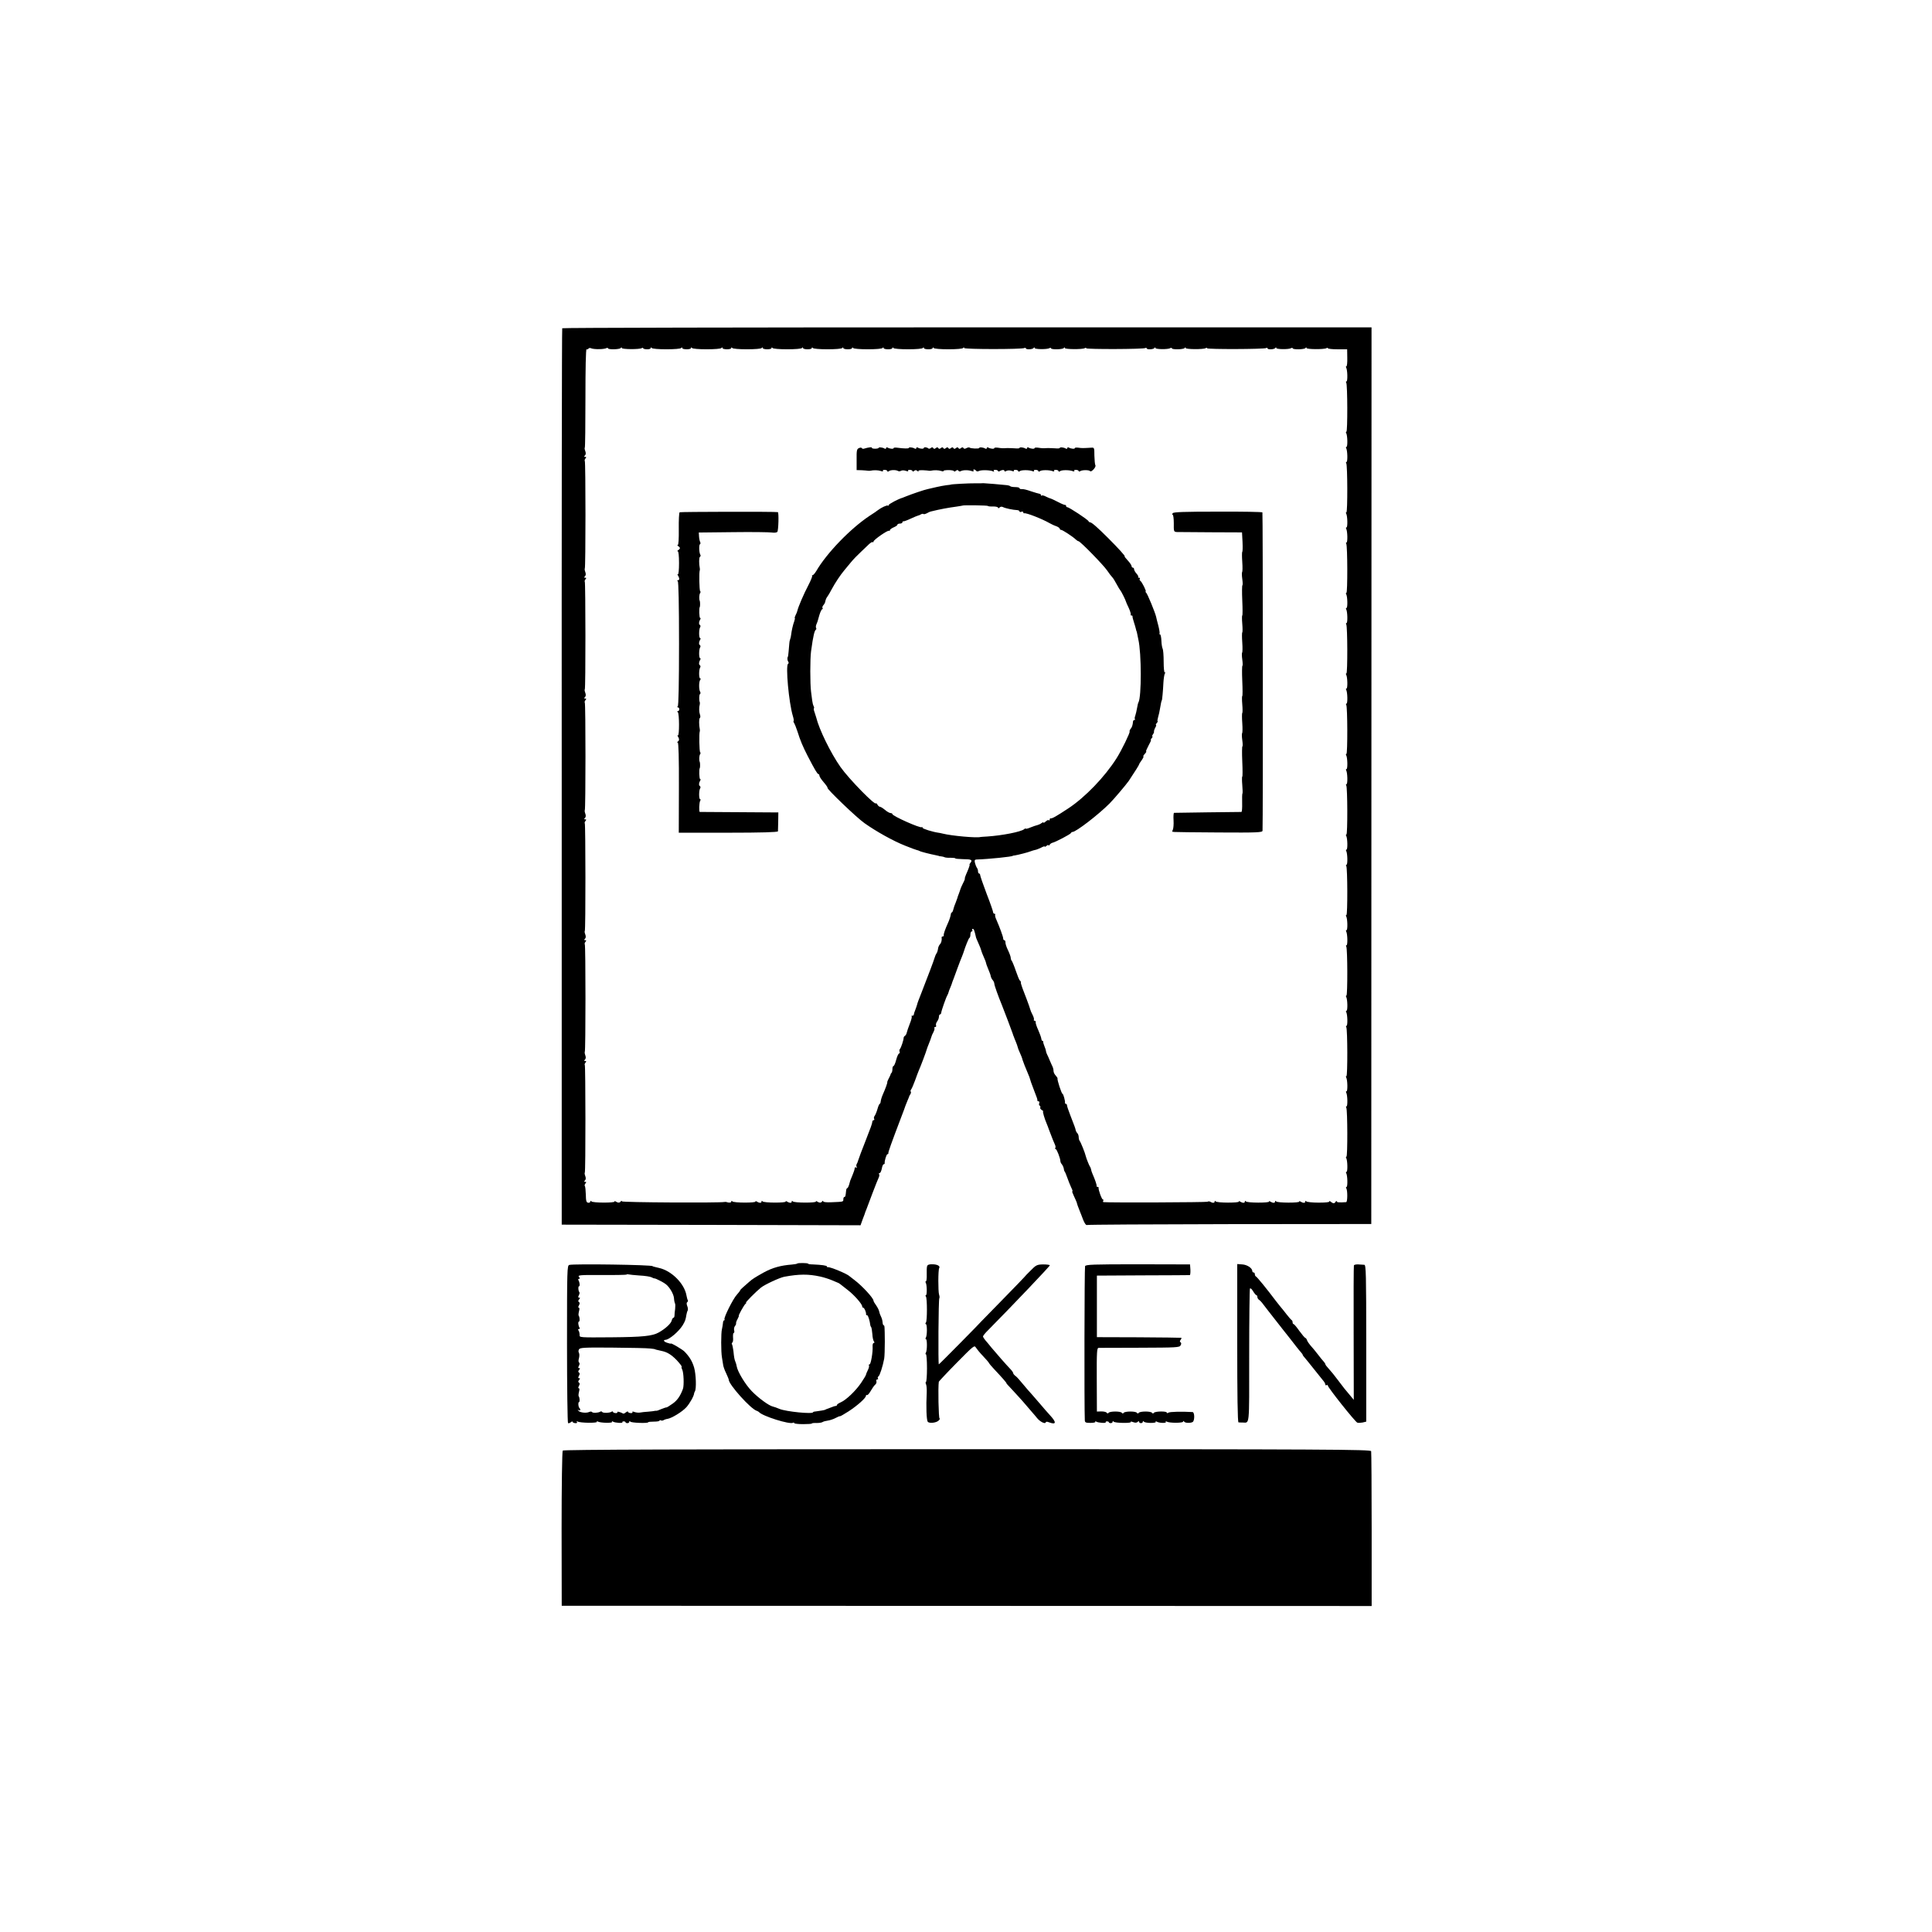 <?xml version="1.0" standalone="no"?>
<!DOCTYPE svg PUBLIC "-//W3C//DTD SVG 20010904//EN"
 "http://www.w3.org/TR/2001/REC-SVG-20010904/DTD/svg10.dtd">
<svg version="1.0" xmlns="http://www.w3.org/2000/svg"
 width="1535pt" height="1535pt" viewBox="0 0 1535 1535"
 preserveAspectRatio="xMidYMid meet">
<g transform="translate(0,1535) scale(0.1,-0.1)"
fill="#000000" stroke="none">
<path d="M4467 12742 c-3 -4 -5 -1608 -4 -3564 l0 -3558 1187 -2 1187 -3 18
50 c11 28 20 52 20 55 1 3 5 14 10 25 4 11 25 67 47 125 22 58 44 113 49 123
5 10 7 22 4 27 -4 6 -2 10 4 10 6 0 13 16 17 35 3 19 10 35 15 35 5 0 8 3 8 8
-3 16 14 72 22 72 5 0 8 3 7 8 -2 7 24 80 97 272 20 52 38 100 39 105 2 6 9
24 16 40 7 17 14 32 14 35 1 3 5 11 10 18 4 7 5 16 2 19 -3 3 -2 11 3 17 5 6
19 38 31 71 12 33 25 69 30 80 11 23 61 155 64 170 2 6 8 24 15 40 12 30 16
41 22 60 1 6 8 21 15 34 7 14 11 28 8 33 -3 4 0 8 6 8 7 0 10 6 7 13 -3 7 1
21 9 32 8 10 14 27 14 37 0 10 4 18 8 18 5 0 9 6 10 13 1 16 39 124 49 140 4
6 8 17 9 22 1 6 8 24 15 40 7 17 13 32 13 35 1 3 6 19 13 35 6 17 21 57 33 90
12 33 27 71 33 85 5 14 12 30 13 35 12 40 40 111 46 113 5 2 8 15 8 28 0 13 5
24 11 24 5 0 7 5 4 10 -3 6 -2 10 4 10 8 0 13 -12 26 -70 1 -3 9 -23 19 -45
10 -22 19 -44 20 -50 4 -16 17 -48 27 -70 6 -12 11 -27 13 -35 1 -8 10 -32 19
-53 9 -21 18 -45 19 -55 2 -9 9 -23 16 -30 6 -7 12 -20 12 -28 0 -12 31 -99
60 -169 15 -36 84 -220 86 -227 1 -5 3 -10 4 -13 1 -3 3 -8 5 -12 1 -5 8 -21
15 -38 7 -16 14 -37 16 -45 2 -8 7 -23 13 -35 10 -21 24 -56 25 -65 2 -8 27
-73 43 -109 8 -18 16 -39 17 -45 1 -6 11 -36 23 -66 35 -90 36 -95 35 -102 -1
-5 3 -8 9 -8 6 0 9 -7 6 -15 -4 -8 -2 -17 4 -20 5 -4 7 -10 4 -15 -3 -5 3 -13
12 -19 10 -6 15 -11 11 -11 -6 0 10 -56 29 -100 3 -8 7 -17 8 -20 1 -3 5 -14
9 -25 28 -73 39 -102 47 -118 5 -10 7 -22 4 -27 -4 -6 -2 -10 3 -10 8 0 36
-71 37 -96 0 -6 5 -18 12 -25 6 -8 13 -23 15 -34 1 -11 5 -22 8 -25 3 -3 11
-23 19 -45 7 -22 22 -57 31 -78 10 -20 15 -35 10 -32 -5 3 1 -14 12 -37 11
-23 21 -47 23 -52 2 -12 12 -39 25 -71 5 -11 16 -41 26 -67 10 -25 23 -44 28
-41 5 3 516 6 1135 7 l1126 1 1 3562 1 3562 -3213 0 c-1767 0 -3215 -3 -3217
-7z m294 -166 c25 0 50 4 57 8 7 4 12 3 12 -1 0 -12 94 -10 102 2 5 7 8 7 8 0
0 -11 141 -12 159 -1 6 4 11 4 11 -1 0 -4 14 -8 30 -8 17 -1 30 4 30 10 0 6 3
7 8 0 4 -6 55 -10 117 -10 62 0 113 4 117 10 5 7 8 7 8 0 0 -13 70 -14 70 0 0
6 3 7 8 0 4 -6 55 -10 117 -10 62 0 113 4 117 10 5 7 8 7 8 0 0 -13 70 -14 70
0 0 6 3 7 8 0 4 -6 55 -10 117 -10 62 0 113 4 117 10 5 7 8 7 8 0 0 -13 70
-14 70 0 0 6 3 7 8 0 4 -6 55 -10 117 -10 62 0 113 4 117 10 5 7 8 7 8 0 0
-13 70 -14 70 0 0 6 3 7 8 0 4 -6 55 -10 117 -10 62 0 113 4 117 10 5 7 8 7 8
0 0 -13 70 -14 70 0 0 6 3 7 8 0 4 -6 55 -10 117 -10 62 0 113 4 117 10 5 7 8
7 8 0 0 -13 70 -14 70 0 0 6 3 7 8 0 4 -6 55 -10 117 -10 62 0 113 4 117 10 5
7 8 7 8 0 0 -13 70 -14 70 0 0 6 3 7 8 0 4 -6 55 -10 117 -10 62 0 113 4 117
10 5 7 8 7 8 0 0 -11 462 -11 479 0 6 3 11 2 11 -2 0 -12 53 -10 62 2 5 7 8 7
8 0 0 -11 101 -12 118 -1 7 4 12 3 12 -1 0 -12 94 -10 102 2 5 7 8 7 8 0 0
-11 141 -12 159 -1 6 4 11 4 11 -1 0 -9 454 -8 470 2 5 3 10 2 10 -2 0 -12 53
-10 62 2 5 7 8 7 8 0 0 -11 101 -12 118 -1 7 4 12 3 12 -1 0 -12 94 -10 102 2
5 7 8 7 8 0 0 -11 141 -12 159 -1 6 4 11 4 11 -1 0 -9 454 -8 470 2 5 3 10 2
10 -2 0 -12 53 -10 62 2 5 7 8 7 8 0 0 -11 101 -12 118 -1 7 4 12 3 12 -1 0
-12 94 -10 102 2 5 7 8 7 8 0 0 -11 141 -12 159 -1 6 4 11 4 11 -1 0 -4 34 -8
76 -8 l77 0 1 -67 c1 -38 -2 -68 -7 -68 -4 0 -5 -5 -2 -10 11 -17 13 -110 3
-110 -5 0 -6 -5 -2 -11 10 -16 11 -389 1 -389 -5 0 -5 -5 -2 -10 11 -17 13
-110 3 -110 -5 0 -6 -5 -3 -10 11 -17 13 -110 3 -110 -5 0 -6 -5 -2 -11 10
-16 11 -389 1 -389 -5 0 -5 -5 -2 -10 11 -17 13 -110 3 -110 -5 0 -6 -5 -3
-10 11 -17 13 -110 3 -110 -5 0 -6 -5 -2 -11 10 -16 11 -389 1 -389 -5 0 -5
-5 -2 -10 11 -17 13 -110 3 -110 -5 0 -6 -5 -3 -10 11 -17 13 -110 3 -110 -5
0 -6 -5 -2 -11 10 -16 11 -389 1 -389 -5 0 -5 -5 -2 -10 11 -17 13 -110 3
-110 -5 0 -6 -5 -3 -10 11 -17 13 -110 3 -110 -5 0 -6 -5 -2 -11 10 -16 11
-389 1 -389 -5 0 -5 -5 -2 -10 11 -17 13 -110 3 -110 -5 0 -6 -5 -3 -10 11
-17 13 -110 3 -110 -5 0 -6 -5 -2 -11 10 -16 11 -389 1 -389 -5 0 -5 -5 -2
-10 11 -17 13 -110 3 -110 -5 0 -6 -5 -3 -10 11 -17 13 -110 3 -110 -5 0 -6
-5 -2 -11 10 -16 11 -389 1 -389 -5 0 -5 -5 -2 -10 11 -17 13 -110 3 -110 -5
0 -6 -5 -3 -10 11 -17 13 -110 3 -110 -5 0 -6 -5 -2 -11 10 -16 11 -389 1
-389 -5 0 -5 -5 -2 -10 11 -17 13 -110 3 -110 -5 0 -6 -5 -3 -10 11 -17 13
-110 3 -110 -5 0 -6 -5 -2 -11 10 -16 11 -389 1 -389 -5 0 -5 -5 -2 -10 11
-17 13 -110 3 -110 -5 0 -6 -5 -3 -10 11 -17 13 -110 3 -110 -5 0 -6 -5 -2
-11 10 -16 11 -389 1 -389 -5 0 -5 -5 -2 -10 11 -17 13 -110 3 -110 -5 0 -6
-5 -3 -10 11 -17 13 -110 3 -110 -5 0 -6 -5 -2 -11 11 -18 10 -109 -1 -110
-55 -4 -75 -2 -75 6 0 6 -4 4 -9 -3 -9 -16 -20 -15 -40 1 -8 7 -12 8 -9 2 4
-6 -27 -10 -85 -10 -51 0 -95 5 -99 10 -5 6 -8 6 -8 -2 0 -13 -18 -12 -39 1
-8 5 -12 5 -8 0 7 -12 -176 -12 -185 1 -5 6 -8 6 -8 -2 0 -13 -18 -12 -39 1
-8 5 -12 5 -8 0 7 -12 -176 -12 -185 1 -5 6 -8 6 -8 -2 0 -13 -18 -12 -39 1
-8 5 -12 5 -8 0 7 -12 -176 -12 -185 1 -5 6 -8 6 -8 -2 0 -12 -17 -12 -35 -1
-6 4 -16 4 -22 0 -8 -5 -774 -8 -826 -3 -5 1 -5 6 -2 11 3 6 2 10 -3 10 -9 0
-37 78 -34 93 1 4 -2 7 -8 7 -6 0 -9 3 -8 8 3 6 -12 49 -33 97 -5 11 -10 27
-11 35 -2 8 -5 17 -8 20 -5 5 -30 67 -34 85 -5 24 -40 111 -48 120 -4 5 -8 18
-8 30 0 12 -5 26 -11 32 -6 6 -12 17 -13 24 -3 16 -7 26 -43 119 -14 36 -26
71 -26 78 0 6 -4 12 -9 12 -4 0 -7 3 -7 8 3 13 -13 72 -20 72 -7 0 -44 113
-39 121 1 3 -5 13 -14 23 -10 10 -18 26 -18 37 0 11 -4 27 -9 37 -5 9 -14 31
-21 47 -7 17 -16 38 -21 47 -5 10 -9 22 -9 27 0 5 -5 22 -12 38 -6 15 -11 31
-10 36 1 4 -2 7 -6 7 -4 0 -8 8 -9 18 -1 9 -12 40 -24 67 -13 28 -22 56 -21
63 2 6 -2 12 -8 12 -6 0 -9 4 -6 8 3 5 -2 22 -10 38 -9 16 -17 36 -19 44 -2 8
-14 44 -28 80 -37 96 -40 104 -42 113 -5 14 -5 17 -4 23 0 4 -3 10 -8 13 -5 3
-19 38 -32 76 -13 39 -28 74 -32 80 -5 5 -9 16 -9 25 0 9 -10 36 -22 61 -12
24 -21 52 -20 62 0 9 -3 17 -9 17 -5 0 -9 6 -9 14 0 13 -27 87 -55 151 -8 16
-11 33 -9 37 3 4 0 8 -5 8 -6 0 -11 6 -11 12 0 7 -23 74 -52 148 -28 74 -51
141 -51 148 0 6 -4 12 -9 12 -4 0 -8 8 -8 18 0 10 -4 22 -9 27 -4 6 -11 22
-15 38 -5 21 -3 27 11 28 100 3 288 23 288 29 0 1 9 3 20 4 24 4 104 24 125
33 8 3 23 8 33 10 10 1 31 10 48 18 16 9 29 13 29 9 0 -4 7 -1 15 6 8 7 15 9
15 4 0 -5 4 -3 9 4 4 7 14 14 22 16 22 4 144 68 147 77 2 5 8 9 13 9 27 0 204
136 294 226 34 34 133 151 153 180 52 78 82 127 82 131 0 3 9 18 21 34 11 16
17 29 13 29 -4 0 1 9 11 20 10 11 15 20 11 20 -4 0 5 20 18 45 14 25 23 45 20
45 -4 0 -1 7 6 15 7 8 9 15 5 15 -4 0 -2 6 4 14 6 8 11 18 9 22 -1 5 3 19 10
32 7 12 10 22 6 22 -3 0 -1 7 6 15 7 8 10 15 7 15 -3 0 -1 15 4 33 5 17 12 46
14 62 6 38 13 70 15 70 3 0 10 77 13 141 2 33 7 66 12 74 5 7 4 11 -1 7 -5 -3
-9 34 -9 86 0 51 -4 97 -8 103 -4 7 -9 35 -10 63 -1 28 -6 51 -11 51 -5 0 -7
3 -4 6 3 3 -1 31 -9 62 -8 31 -17 64 -18 72 -9 37 -70 186 -80 192 -5 4 -7 8
-3 8 9 0 -30 78 -43 86 -5 3 -7 10 -4 15 4 5 1 9 -6 9 -7 0 -10 3 -6 6 3 3 -3
15 -14 27 -10 11 -19 27 -19 34 0 7 -4 13 -10 13 -5 0 -10 6 -10 13 0 6 -14
27 -31 45 -16 17 -27 32 -24 32 8 0 -49 63 -131 145 -85 85 -131 125 -143 125
-5 0 -11 4 -13 9 -4 12 -154 111 -168 111 -5 0 -10 4 -10 10 0 5 -3 9 -7 8 -5
-1 -32 10 -60 25 -29 15 -55 27 -58 27 -3 0 -18 6 -34 14 -16 9 -31 12 -35 9
-3 -4 -6 -2 -6 4 0 5 -6 10 -12 10 -7 1 -38 10 -68 20 -30 11 -63 19 -72 17
-10 -1 -18 2 -18 7 0 5 -15 9 -33 9 -19 0 -37 3 -41 7 -3 4 -19 8 -34 9 -15 1
-58 5 -97 9 -38 3 -76 6 -82 6 -13 -1 -21 -1 -70 -1 -39 1 -188 -7 -188 -10 0
-1 -16 -3 -36 -5 -20 -3 -56 -9 -80 -15 -24 -6 -55 -13 -69 -16 -26 -5 -125
-39 -170 -57 -14 -6 -27 -11 -30 -12 -31 -8 -110 -50 -110 -58 0 -6 -3 -7 -6
-4 -6 6 -53 -16 -79 -36 -5 -5 -35 -25 -66 -45 -151 -100 -341 -296 -424 -439
-11 -18 -24 -33 -29 -33 -5 0 -7 -3 -4 -6 3 -3 -10 -35 -29 -72 -37 -70 -82
-175 -88 -204 -2 -9 -9 -26 -15 -37 -6 -12 -8 -21 -6 -21 3 0 1 -11 -4 -26
-10 -26 -21 -74 -25 -109 -1 -11 -5 -27 -8 -35 -3 -8 -6 -22 -6 -30 -3 -39 -9
-105 -11 -107 -7 -8 -5 -29 2 -40 5 -6 5 -14 -1 -17 -21 -13 6 -309 38 -415 6
-19 9 -37 6 -39 -3 -3 -1 -10 4 -16 4 -6 16 -36 26 -66 23 -74 44 -123 81
-195 58 -112 78 -145 86 -145 4 0 8 -6 8 -13 0 -7 15 -30 34 -52 19 -22 33
-42 30 -44 -7 -8 230 -236 294 -281 93 -66 229 -142 323 -179 46 -19 89 -34
94 -35 6 -1 15 -4 20 -7 9 -6 85 -25 131 -34 11 -2 20 -4 22 -5 1 -2 10 -3 20
-4 9 -1 22 -4 27 -7 6 -3 27 -5 48 -4 20 0 37 -2 37 -5 0 -3 27 -5 60 -6 66 0
79 -6 60 -29 -7 -8 -10 -15 -7 -15 3 0 -5 -25 -18 -55 -14 -30 -22 -55 -20
-55 3 0 -3 -17 -14 -37 -10 -21 -20 -42 -21 -48 -1 -5 -7 -21 -12 -35 -6 -14
-11 -29 -12 -35 -2 -5 -8 -23 -14 -38 -7 -15 -15 -39 -18 -52 -3 -14 -9 -25
-13 -25 -4 0 -7 -9 -8 -19 -1 -10 -10 -39 -21 -63 -24 -53 -37 -90 -34 -100 1
-5 -3 -8 -8 -8 -5 0 -9 -3 -9 -7 3 -21 -2 -43 -13 -55 -7 -7 -15 -24 -16 -38
-2 -14 -7 -29 -12 -35 -4 -5 -11 -21 -15 -35 -7 -25 -50 -138 -106 -282 -17
-42 -32 -82 -33 -90 -2 -7 -8 -26 -14 -41 -7 -16 -12 -33 -12 -38 0 -5 -5 -9
-12 -9 -6 0 -9 -3 -5 -6 3 -3 -3 -29 -15 -58 -11 -28 -22 -60 -24 -70 -2 -11
-9 -23 -15 -26 -6 -4 -10 -11 -10 -16 1 -14 -20 -78 -29 -88 -5 -5 -6 -15 -3
-22 3 -8 1 -14 -4 -14 -5 0 -16 -23 -23 -50 -7 -28 -17 -50 -22 -50 -4 0 -8
-11 -8 -23 0 -13 -3 -27 -7 -31 -5 -4 -8 -11 -8 -14 -1 -4 -7 -18 -15 -32 -7
-14 -12 -26 -11 -28 3 -3 -13 -48 -36 -100 -8 -18 -15 -42 -16 -52 -1 -11 -4
-20 -8 -20 -3 0 -12 -19 -18 -42 -7 -24 -17 -48 -23 -55 -5 -7 -7 -17 -3 -23
3 -5 1 -10 -4 -10 -6 0 -11 -6 -11 -14 0 -11 -14 -50 -50 -141 -28 -69 -62
-162 -64 -170 -1 -5 -5 -16 -9 -22 -5 -7 -5 -18 -1 -25 4 -7 3 -8 -4 -4 -7 4
-12 1 -12 -7 0 -8 -8 -32 -17 -53 -9 -22 -17 -41 -18 -44 -1 -3 -5 -17 -9 -32
-5 -16 -11 -28 -15 -28 -4 0 -8 -9 -9 -20 -4 -43 -6 -50 -14 -50 -4 0 -8 -8
-8 -18 0 -21 2 -20 -93 -24 -40 -2 -67 1 -67 7 0 6 -3 6 -8 0 -8 -13 -22 -13
-41 -1 -8 5 -12 5 -8 0 7 -12 -176 -12 -185 1 -5 6 -8 6 -8 -2 0 -13 -18 -12
-39 1 -8 5 -12 5 -8 0 7 -12 -176 -12 -185 1 -5 6 -8 6 -8 -2 0 -13 -18 -12
-39 1 -8 5 -12 5 -8 0 7 -12 -176 -12 -185 1 -5 6 -8 6 -8 -2 0 -9 -19 -11
-40 -3 -3 1 -9 1 -15 0 -34 -8 -815 -4 -815 5 0 6 -3 6 -8 0 -8 -13 -22 -13
-41 -1 -8 5 -12 5 -8 0 7 -12 -176 -12 -185 1 -5 6 -8 6 -8 -2 0 -6 -8 -10
-17 -9 -15 2 -18 14 -19 65 -1 34 -4 65 -8 68 -3 3 -1 12 5 20 9 10 8 13 -2
13 -10 0 -10 3 -2 11 8 8 8 20 3 34 -5 13 -7 25 -4 28 7 6 6 848 0 855 -3 3
-1 11 5 19 9 10 8 13 -2 13 -10 0 -10 3 -2 11 8 8 8 20 3 34 -5 13 -6 25 -4
28 7 7 7 848 0 854 -3 4 -1 12 5 20 9 10 8 13 -2 13 -10 0 -10 3 -2 11 8 8 8
20 3 34 -5 13 -7 25 -4 28 7 6 6 848 0 855 -3 3 -1 11 5 19 9 10 8 13 -2 13
-10 0 -10 3 -2 11 8 8 8 20 3 34 -5 13 -6 25 -4 28 7 7 7 848 0 854 -3 4 -1
12 5 20 9 10 8 13 -2 13 -10 0 -10 3 -2 11 8 8 8 20 3 34 -5 13 -7 25 -4 28 7
6 6 848 0 855 -3 3 -1 11 5 19 9 10 8 13 -2 13 -10 0 -10 3 -2 11 8 8 8 20 3
34 -5 13 -6 25 -4 28 7 7 7 848 0 854 -3 4 -1 12 5 20 9 10 8 13 -2 13 -10 0
-10 3 -2 11 8 8 8 20 3 34 -5 13 -7 25 -4 28 3 3 5 181 5 396 0 228 3 389 9
386 5 -3 11 -1 15 5 3 5 14 7 23 2 9 -4 37 -7 63 -6z m3089 -1246 c0 -3 18 -5
40 -4 22 0 40 -4 40 -10 0 -6 4 -6 12 2 7 7 17 8 27 3 16 -9 81 -23 114 -24 9
-1 17 -5 17 -10 0 -5 7 -7 15 -3 8 3 15 1 15 -4 0 -6 3 -9 8 -8 16 5 143 -45
202 -79 14 -8 37 -19 53 -24 15 -6 27 -15 27 -20 0 -5 5 -9 11 -9 11 0 95 -55
117 -77 7 -7 17 -13 21 -13 13 0 196 -187 227 -232 16 -24 34 -47 40 -53 6 -5
22 -30 35 -55 13 -25 27 -47 30 -50 6 -5 43 -79 45 -90 0 -3 10 -25 22 -50 11
-24 18 -48 16 -52 -3 -4 0 -8 5 -8 6 0 10 -3 9 -7 -1 -5 4 -25 11 -46 7 -21
14 -46 16 -55 2 -9 4 -17 5 -17 1 0 3 -9 5 -20 2 -11 6 -31 9 -44 26 -111 26
-460 1 -502 -3 -3 -7 -24 -11 -45 -3 -20 -10 -47 -14 -60 -5 -12 -6 -25 -3
-28 4 -3 2 -6 -4 -6 -5 0 -10 -6 -11 -12 -2 -28 -8 -47 -20 -60 -6 -8 -9 -17
-7 -20 6 -6 -65 -152 -104 -213 -94 -148 -248 -308 -382 -397 -97 -64 -131
-83 -141 -80 -5 1 -8 -3 -8 -10 0 -6 -3 -8 -7 -5 -3 4 -15 0 -25 -10 -10 -9
-18 -13 -18 -8 0 4 -6 2 -14 -4 -8 -7 -22 -13 -32 -16 -11 -2 -36 -11 -56 -19
-21 -9 -38 -13 -38 -10 0 4 -6 2 -13 -4 -25 -21 -174 -50 -292 -58 -27 -1 -52
-4 -55 -4 -27 -9 -230 9 -300 27 -14 3 -29 7 -35 7 -43 6 -125 31 -125 39 0 6
-3 8 -6 5 -10 -11 -234 89 -234 104 0 4 -6 8 -14 8 -8 0 -28 11 -44 25 -17 14
-35 25 -40 25 -6 0 -16 8 -21 18 -6 9 -11 14 -11 10 -1 -26 -216 194 -282 288
-78 111 -170 299 -193 394 -2 8 -8 27 -13 41 -6 15 -8 29 -5 32 3 3 1 11 -3
18 -4 7 -9 27 -11 44 -2 16 -6 48 -9 70 -8 60 -8 263 0 320 12 85 13 89 21
128 4 20 11 40 16 43 5 3 7 10 3 15 -3 6 -2 18 2 27 9 22 9 19 24 75 8 26 18
47 23 47 4 0 6 4 2 9 -3 5 0 15 7 23 7 7 15 22 16 33 2 11 9 27 16 35 6 8 22
35 35 60 27 50 68 112 100 150 11 14 36 43 53 64 18 22 53 58 77 80 24 23 54
51 66 63 13 12 26 19 29 16 3 -4 6 -2 6 4 0 14 116 94 124 86 3 -3 6 -2 6 4 0
6 14 16 30 23 17 7 30 16 30 21 0 5 9 9 20 9 11 0 20 5 20 10 0 6 3 9 8 8 4
-1 30 8 57 21 28 13 55 24 60 25 6 1 16 5 23 10 7 4 16 5 19 2 3 -3 15 0 27 6
11 7 26 13 31 14 77 19 138 30 205 39 25 4 46 7 47 8 4 5 203 2 203 -3z"/>
<path d="M6830 11792 c-23 -8 -25 -15 -24 -99 l0 -78 40 -1 c21 -1 44 -3 49
-4 6 -1 15 -1 20 0 25 6 62 5 83 -2 14 -5 21 -4 17 1 -3 6 4 9 15 8 11 -1 20
-5 20 -10 0 -6 5 -6 13 0 13 10 56 11 72 1 6 -4 17 -3 25 2 7 4 24 4 37 -1 15
-5 22 -5 18 0 -3 6 4 9 15 8 11 -1 20 -5 20 -10 0 -5 6 -5 13 2 10 8 17 7 27
-2 7 -6 10 -7 7 -1 -4 6 9 9 36 8 23 -1 44 -3 47 -4 3 -1 10 -1 15 0 25 6 62
5 83 -2 13 -4 21 -4 18 0 -2 4 16 7 40 7 24 0 44 -4 44 -9 0 -5 6 -3 14 3 10
8 16 9 21 1 3 -6 11 -7 17 -4 16 10 59 11 86 2 15 -5 21 -4 17 2 -3 6 -2 10 4
10 5 0 13 -5 16 -10 4 -6 13 -7 23 -2 19 10 96 7 114 -4 6 -4 8 -3 4 4 -4 7 1
10 14 9 11 -1 20 -5 20 -10 0 -4 6 -5 13 0 18 11 37 12 37 2 0 -6 6 -7 17 0
10 5 26 5 41 0 14 -5 21 -5 17 0 -3 6 4 9 15 8 11 -1 20 -5 20 -10 0 -6 5 -6
13 0 13 10 75 10 102 -1 9 -3 13 -2 10 4 -3 5 4 8 15 7 11 -1 20 -5 20 -10 0
-6 5 -6 13 0 13 10 75 10 102 -1 9 -3 13 -2 10 4 -3 5 4 8 15 7 11 -1 20 -5
20 -10 0 -6 5 -6 13 0 13 10 75 10 102 -1 9 -3 13 -2 10 4 -3 5 4 8 15 7 11
-1 20 -5 20 -10 0 -4 6 -5 13 0 15 10 70 10 78 0 9 -12 50 33 42 46 -4 7 -7
41 -8 77 0 63 -1 65 -25 63 -64 -4 -77 -4 -102 0 -16 2 -28 1 -28 -3 0 -9 -32
-6 -48 4 -7 4 -12 2 -12 -4 0 -6 -5 -8 -12 -4 -16 10 -48 13 -48 5 0 -4 -17
-5 -37 -3 -21 2 -49 2 -63 2 -33 -2 -40 -2 -72 3 -16 2 -28 1 -28 -3 0 -9 -32
-6 -48 4 -7 4 -12 2 -12 -4 0 -6 -5 -8 -12 -4 -16 10 -48 13 -48 5 0 -4 -17
-5 -37 -3 -21 2 -49 2 -63 2 -33 -2 -40 -2 -72 3 -16 2 -28 1 -28 -3 0 -9 -32
-6 -48 4 -7 4 -12 2 -12 -4 0 -6 -5 -8 -12 -4 -16 10 -48 13 -48 5 0 -8 -69
-5 -77 3 -3 3 -14 1 -24 -4 -12 -7 -20 -7 -24 0 -5 8 -11 8 -20 0 -10 -8 -15
-8 -20 0 -5 8 -10 8 -20 0 -10 -8 -15 -8 -20 0 -5 8 -10 8 -20 0 -10 -8 -15
-8 -20 0 -5 8 -10 8 -20 0 -10 -8 -15 -8 -20 0 -5 8 -10 8 -20 0 -10 -8 -15
-8 -20 0 -5 8 -10 8 -20 0 -10 -8 -15 -8 -20 0 -5 8 -11 8 -19 1 -7 -6 -16 -8
-20 -4 -10 10 -36 13 -36 4 0 -9 -31 -8 -48 3 -7 4 -12 2 -12 -4 0 -6 -5 -8
-12 -4 -16 10 -48 13 -48 5 0 -6 -40 -5 -92 2 -16 2 -28 1 -28 -3 0 -9 -32 -6
-48 4 -7 4 -12 2 -12 -4 0 -6 -5 -8 -12 -4 -15 10 -48 13 -48 5 0 -3 -13 -6
-29 -6 -16 0 -27 4 -24 8 4 7 -28 3 -64 -8 -6 -2 -13 0 -15 4 -2 4 -10 6 -18
3z"/>
<path d="M5400 11280 c-5 -3 -8 -63 -7 -133 1 -79 -2 -127 -8 -127 -5 0 -4 -4
3 -9 8 -4 14 -12 14 -16 0 -4 -6 -12 -14 -16 -7 -5 -8 -9 -3 -9 6 0 10 -38 10
-94 0 -54 -4 -92 -9 -89 -5 4 -5 0 0 -8 13 -21 14 -39 1 -39 -8 0 -8 -3 -2 -8
6 -4 10 -182 10 -497 0 -315 -4 -493 -10 -497 -6 -5 -6 -8 1 -8 6 0 11 -7 11
-15 0 -8 -5 -15 -11 -15 -7 0 -7 -3 -1 -8 13 -9 13 -192 1 -185 -5 4 -5 0 0
-8 12 -19 12 -33 -1 -41 -6 -5 -6 -8 0 -8 6 0 10 -125 9 -358 l-1 -358 393 0
c262 0 394 4 395 11 0 5 1 42 2 80 l1 70 -309 2 c-171 1 -312 2 -315 2 -8 1
-5 75 3 89 5 6 4 12 0 12 -11 0 -11 71 0 87 4 6 3 14 -2 17 -10 7 -9 25 2 44
5 6 4 12 0 12 -8 0 -10 80 -3 88 3 3 3 40 0 47 -7 14 -5 51 2 62 5 6 5 14 1
16 -7 5 -10 152 -3 167 1 3 1 10 0 15 -7 34 -7 86 0 90 5 3 6 16 1 28 -7 20
-8 56 -1 82 1 6 1 12 0 15 -7 16 -6 62 2 66 4 3 5 11 1 17 -11 18 -11 80 0 95
5 7 6 12 0 12 -11 0 -11 70 0 87 4 6 3 14 -2 17 -10 7 -9 25 2 44 5 6 4 12 0
12 -11 0 -11 71 0 87 4 6 3 14 -2 17 -10 7 -9 25 2 44 5 6 4 12 0 12 -11 0
-11 71 0 87 4 6 3 14 -2 17 -10 7 -9 25 2 44 5 6 4 12 0 12 -8 0 -10 80 -3 88
3 3 3 40 0 47 -7 14 -5 51 2 62 5 6 5 14 1 16 -7 5 -10 152 -3 167 1 3 1 10 0
15 -7 34 -7 86 1 91 5 3 7 10 4 15 -11 16 -13 79 -4 85 5 3 6 10 2 17 -3 6 -8
26 -9 44 l-2 32 273 3 c150 2 288 0 307 -3 19 -3 38 -1 44 5 9 11 13 155 4
157 -18 5 -773 3 -780 -1z"/>
<path d="M9318 11273 c-6 -8 -6 -13 -1 -13 5 0 9 -30 9 -67 -1 -66 0 -68 24
-70 14 0 136 -1 272 -2 l246 -1 4 -76 c2 -42 1 -77 -2 -79 -3 -2 -3 -38 0 -80
3 -42 2 -78 -1 -80 -3 -2 -3 -27 1 -55 4 -27 4 -50 1 -50 -3 0 -4 -54 -1 -120
3 -66 3 -120 0 -120 -3 0 -3 -30 0 -66 3 -36 3 -67 0 -69 -3 -2 -3 -38 0 -80
3 -42 2 -78 -1 -80 -3 -2 -3 -27 1 -55 4 -27 4 -50 1 -50 -3 0 -4 -54 -1 -120
3 -66 3 -120 0 -120 -3 0 -3 -30 0 -66 3 -36 3 -67 0 -69 -3 -2 -3 -38 0 -80
3 -42 2 -78 -1 -80 -3 -2 -3 -27 1 -55 4 -27 4 -50 1 -50 -3 0 -4 -54 -1 -120
3 -66 3 -120 0 -120 -3 0 -3 -30 0 -66 3 -36 4 -67 1 -69 -2 -3 -3 -36 -2 -75
1 -38 -1 -70 -6 -71 -4 0 -125 -2 -268 -3 -143 -2 -263 -4 -267 -4 -4 -1 -6
-28 -4 -59 2 -32 -1 -66 -6 -76 -5 -9 -5 -17 -1 -16 4 1 10 0 13 -1 3 -1 161
-3 353 -4 306 -2 347 0 348 14 4 62 3 2523 -1 2529 -3 4 -162 7 -353 6 -268 0
-351 -3 -359 -12z"/>
<path d="M6334 5311 c-2 -3 -21 -6 -42 -8 -90 -7 -155 -25 -226 -64 -71 -40
-88 -51 -113 -73 -15 -14 -38 -33 -50 -44 -13 -11 -23 -22 -23 -25 0 -3 -12
-18 -26 -34 -30 -32 -105 -183 -98 -195 3 -4 2 -8 -3 -8 -4 0 -9 -10 -9 -22
-1 -13 -5 -34 -8 -48 -8 -29 -8 -181 0 -225 3 -16 7 -42 9 -56 1 -14 12 -45
24 -69 11 -24 21 -47 21 -52 0 -38 174 -232 222 -247 7 -2 15 -7 18 -10 27
-32 245 -101 271 -85 5 3 9 2 9 -3 0 -4 31 -8 70 -8 38 0 70 2 70 5 0 3 17 5
37 4 21 0 43 3 49 8 6 4 24 9 40 11 16 2 44 11 61 20 18 10 34 16 37 15 2 -2
32 16 67 38 71 46 139 107 139 124 0 6 4 9 8 6 5 -3 18 12 30 33 12 21 28 44
36 50 8 7 12 19 9 27 -3 8 0 14 7 14 6 0 9 4 5 9 -3 5 -1 12 5 16 10 6 34 81
45 140 3 17 5 77 5 135 -1 125 -2 130 -9 130 -4 0 -8 11 -9 26 -1 14 -7 34
-13 45 -6 11 -12 29 -14 40 -2 11 -13 32 -24 48 -12 16 -21 32 -21 37 0 20
-89 117 -150 163 -19 14 -37 28 -40 31 -16 18 -156 76 -172 72 -5 -1 -8 1 -8
6 0 7 -41 13 -112 16 -21 0 -38 3 -38 6 0 6 -80 7 -86 1z m181 -103 c28 -6 69
-19 93 -29 23 -10 46 -19 50 -21 4 -1 12 -6 17 -10 6 -5 33 -26 60 -47 52 -40
115 -112 115 -130 0 -6 4 -11 9 -11 8 0 24 -37 22 -52 -1 -5 3 -8 9 -8 7 0 20
-41 25 -80 0 -3 3 -10 7 -15 3 -6 7 -30 9 -55 1 -25 7 -51 12 -57 6 -9 6 -13
-1 -13 -6 0 -10 -12 -9 -27 3 -45 -14 -143 -24 -143 -6 0 -8 -4 -5 -9 3 -5 -1
-22 -9 -37 -8 -16 -15 -33 -15 -37 0 -4 -18 -34 -39 -65 -43 -63 -118 -135
-162 -154 -16 -7 -29 -16 -29 -20 0 -5 -4 -8 -9 -8 -5 0 -22 -5 -38 -12 -15
-6 -31 -12 -35 -13 -5 -2 -9 -3 -10 -5 -5 -3 -42 -10 -70 -13 -16 -1 -28 -4
-28 -7 0 -17 -213 4 -267 26 -20 9 -44 17 -53 19 -30 6 -115 68 -168 123 -51
53 -112 154 -119 197 -2 11 -6 27 -10 35 -8 19 -11 36 -16 87 -3 23 -8 46 -11
52 -4 5 -2 12 3 15 5 3 7 22 5 41 -1 19 1 35 6 35 4 0 6 9 3 20 -3 11 0 26 6
34 7 8 11 18 9 22 -1 5 4 20 12 34 7 14 12 25 10 25 -7 0 43 90 54 97 6 4 7 8
3 8 -8 0 79 88 119 120 30 24 148 79 185 86 118 22 193 22 284 2z"/>
<path d="M4523 5300 c-17 -5 -18 -35 -18 -627 0 -342 4 -625 8 -629 3 -4 13
-1 22 6 8 7 15 8 15 3 0 -5 9 -9 20 -10 13 -1 18 2 14 9 -5 7 -2 8 5 4 19 -12
161 -14 154 -2 -4 5 -1 6 6 2 19 -12 121 -14 114 -3 -4 6 -1 7 7 2 16 -10 81
-14 75 -5 -2 4 2 7 10 7 8 0 15 -3 15 -7 0 -4 7 -7 15 -7 8 0 15 5 15 11 0 7
3 7 8 1 7 -10 142 -15 142 -5 0 3 20 5 45 5 25 0 45 3 45 8 0 4 5 5 10 2 6 -3
16 -3 23 2 6 4 21 9 31 10 34 6 115 55 149 92 27 30 61 90 62 111 0 3 3 10 6
15 13 21 9 136 -6 189 -15 51 -37 87 -77 128 -17 17 -108 71 -108 63 0 -2 -14
1 -31 7 -26 9 -32 22 -11 23 30 2 104 65 135 114 21 35 24 44 31 87 2 11 6 26
10 32 3 6 2 22 -4 36 -6 16 -6 27 1 31 5 4 7 11 3 16 -3 5 -7 22 -10 37 -16
93 -118 196 -218 218 -37 9 -51 12 -51 14 0 11 -625 20 -662 10z m558 -84 c43
-2 85 -9 95 -14 11 -6 21 -10 24 -9 8 1 73 -32 90 -46 31 -24 63 -80 65 -112
1 -18 5 -36 8 -41 3 -5 3 -25 1 -44 -3 -19 -5 -43 -5 -52 0 -10 -4 -18 -9 -18
-4 0 -11 -11 -14 -24 -6 -23 -52 -65 -103 -93 -50 -28 -126 -36 -374 -38 -255
-2 -256 -2 -254 19 0 12 -3 27 -8 34 -6 8 -5 12 2 12 7 0 9 5 5 12 -10 16 -13
48 -4 48 8 0 6 37 -2 46 -3 3 -2 19 2 35 5 18 5 29 -1 29 -6 0 -6 7 1 19 7 14
7 22 0 26 -8 5 -7 11 1 21 9 11 9 14 0 14 -8 0 -9 5 -2 19 6 10 7 21 4 25 -9
9 -11 46 -3 46 9 0 6 32 -4 48 -4 7 -2 12 5 12 8 0 8 4 -1 15 -12 14 7 16 179
15 106 -1 195 1 198 3 3 3 10 4 16 2 7 -2 46 -6 88 -9z m84 -580 c22 -2 40 -5
40 -6 0 -2 11 -4 50 -13 45 -9 78 -29 121 -73 24 -26 42 -49 40 -52 -3 -2 -1
-13 4 -23 12 -22 16 -126 6 -154 -20 -55 -45 -92 -83 -118 -22 -16 -44 -29
-47 -29 -3 1 -21 -5 -41 -13 -19 -9 -38 -15 -42 -14 -5 1 -10 0 -13 -1 -3 -1
-25 -4 -50 -6 -25 -1 -54 -5 -65 -7 -11 -2 -30 0 -43 4 -14 6 -21 5 -17 0 3
-6 -4 -9 -15 -8 -11 1 -20 5 -20 10 0 5 -7 3 -17 -4 -9 -8 -19 -12 -22 -10
-19 11 -51 20 -46 12 3 -6 -4 -9 -15 -8 -11 1 -20 5 -20 10 0 4 -6 5 -12 0
-17 -10 -68 -11 -74 -1 -3 5 -10 6 -15 2 -17 -10 -59 -12 -65 -3 -3 5 -13 5
-22 1 -23 -11 -72 -6 -86 9 -8 9 -8 10 2 5 13 -8 17 6 5 18 -9 9 -11 46 -3 46
8 0 6 37 -2 46 -3 3 -2 19 2 35 5 18 5 29 -1 29 -6 0 -6 7 1 19 7 14 7 22 0
26 -8 5 -7 11 1 21 9 11 9 14 0 14 -8 0 -9 5 -1 19 7 14 7 22 0 26 -8 5 -7 11
1 21 9 11 9 14 0 14 -8 0 -9 5 -1 19 6 12 6 22 1 26 -6 3 -6 17 -1 34 4 15 4
34 0 42 -5 7 -5 20 0 28 7 14 41 16 267 14 142 -1 276 -4 298 -7z"/>
<path d="M7366 5290 c-3 -8 -4 -39 -3 -67 1 -29 -2 -53 -6 -53 -5 0 -5 -5 -2
-11 10 -15 11 -99 2 -99 -5 0 -5 -6 0 -12 10 -18 10 -190 0 -205 -6 -8 -6 -13
-1 -13 11 0 11 -91 0 -108 -4 -7 -4 -12 1 -12 10 0 10 -91 -1 -108 -4 -7 -4
-12 1 -12 4 0 8 -49 8 -110 0 -60 -4 -110 -8 -110 -4 0 -4 -8 0 -17 5 -10 7
-40 6 -68 -6 -110 -2 -217 8 -231 12 -15 69 -9 87 10 9 9 12 16 7 16 -8 0 -13
248 -6 292 1 3 64 71 142 150 132 134 141 142 152 122 7 -11 32 -42 57 -68 25
-26 46 -51 48 -56 2 -5 22 -29 45 -53 56 -59 98 -107 93 -107 -2 0 15 -19 38
-43 23 -24 64 -70 93 -102 28 -33 61 -71 73 -85 12 -14 30 -34 39 -46 23 -29
64 -50 69 -36 2 8 11 8 28 1 57 -21 59 0 6 57 -20 22 -57 64 -82 94 -25 29
-54 63 -65 75 -11 11 -40 45 -65 75 -24 30 -52 61 -62 68 -10 7 -18 17 -18 22
0 5 -10 20 -22 32 -32 33 -113 126 -150 170 -16 20 -38 47 -49 59 -10 12 -19
26 -19 31 0 5 19 29 43 52 182 184 489 506 488 513 -1 4 -25 7 -54 7 -48 -1
-56 -5 -99 -49 -27 -26 -48 -49 -48 -50 0 -1 -76 -80 -170 -176 -93 -95 -170
-174 -170 -174 0 -3 -337 -345 -341 -345 -6 0 -3 519 4 526 3 3 2 16 -2 28 -8
25 -8 197 1 211 10 16 -15 30 -54 30 -26 1 -39 -4 -42 -15z"/>
<path d="M8621 5290 c-5 -11 -7 -1111 -2 -1225 1 -17 8 -20 45 -20 25 0 42 4
39 9 -4 5 -1 6 7 1 16 -10 81 -14 75 -5 -2 4 2 7 10 7 8 0 15 -3 15 -7 0 -4 7
-7 15 -7 8 0 15 5 15 11 0 7 3 7 8 1 8 -12 143 -14 136 -3 -3 5 6 4 19 -1 16
-6 28 -6 36 2 7 7 11 7 11 1 0 -6 7 -11 15 -11 8 0 15 5 15 11 0 7 3 8 8 1 9
-13 103 -14 95 -1 -4 5 -1 6 7 1 19 -12 80 -14 73 -2 -4 6 -1 7 7 2 19 -12
130 -12 130 0 0 7 3 7 8 0 8 -12 51 -13 68 -3 17 11 16 78 -1 79 -84 5 -182 3
-192 -5 -8 -5 -13 -5 -13 1 0 12 -93 11 -102 -2 -5 -7 -11 -7 -15 0 -10 14
-96 13 -105 0 -5 -7 -11 -7 -15 0 -10 14 -96 13 -105 0 -5 -7 -11 -7 -15 0
-10 14 -96 13 -105 0 -5 -7 -11 -6 -15 1 -5 6 -24 10 -43 10 l-35 -1 -1 253
c-1 225 1 252 15 253 9 0 157 1 329 1 290 1 314 2 322 19 7 12 6 20 0 24 -8 5
-7 11 1 21 6 8 8 15 3 15 -5 1 -157 3 -339 4 l-330 1 0 245 0 244 365 2 c201
0 369 2 373 2 4 1 6 20 5 43 l-3 42 -414 1 c-358 0 -414 -2 -420 -15z"/>
<path d="M9830 4679 c0 -412 3 -629 10 -630 6 -1 19 -1 30 -1 60 0 55 -50 55
528 0 289 3 530 6 536 4 6 15 -4 25 -21 10 -17 22 -31 26 -31 4 0 8 -7 8 -15
0 -7 6 -18 13 -22 7 -4 23 -21 35 -38 27 -35 35 -46 149 -191 49 -61 99 -126
113 -144 14 -18 31 -39 38 -46 6 -7 12 -15 12 -18 0 -3 8 -15 18 -25 9 -11 22
-26 27 -33 13 -17 102 -127 121 -151 8 -9 14 -22 14 -28 0 -5 5 -7 10 -4 6 3
10 1 10 -4 0 -15 217 -288 234 -294 7 -3 26 -2 42 1 l29 7 0 622 c0 547 -2
623 -15 624 -8 0 -29 2 -47 3 -18 1 -34 -2 -36 -8 -2 -6 -3 -249 -2 -539 l1
-529 -24 29 c-43 50 -56 67 -102 128 -24 33 -57 73 -72 89 -16 17 -28 33 -28
37 0 4 -6 14 -13 21 -7 7 -28 33 -47 58 -19 25 -45 56 -58 70 -12 14 -25 33
-28 43 -3 9 -9 17 -13 17 -4 0 -25 25 -47 55 -21 30 -42 55 -46 55 -5 0 -8 6
-8 14 0 8 -4 16 -8 18 -4 2 -23 23 -42 48 -19 24 -39 50 -45 56 -5 6 -21 26
-35 44 -75 100 -153 195 -161 198 -5 2 -9 10 -9 18 0 8 -4 14 -10 14 -5 0 -10
5 -10 10 0 24 -39 51 -79 54 l-41 3 0 -628z"/>
<path d="M4471 3825 c-5 -5 -9 -285 -9 -622 l1 -611 3217 -1 3218 -1 0 607 c0
335 -2 615 -4 623 -4 14 -325 16 -3209 16 -2220 0 -3209 -3 -3214 -11z"/>
</g>
</svg>
